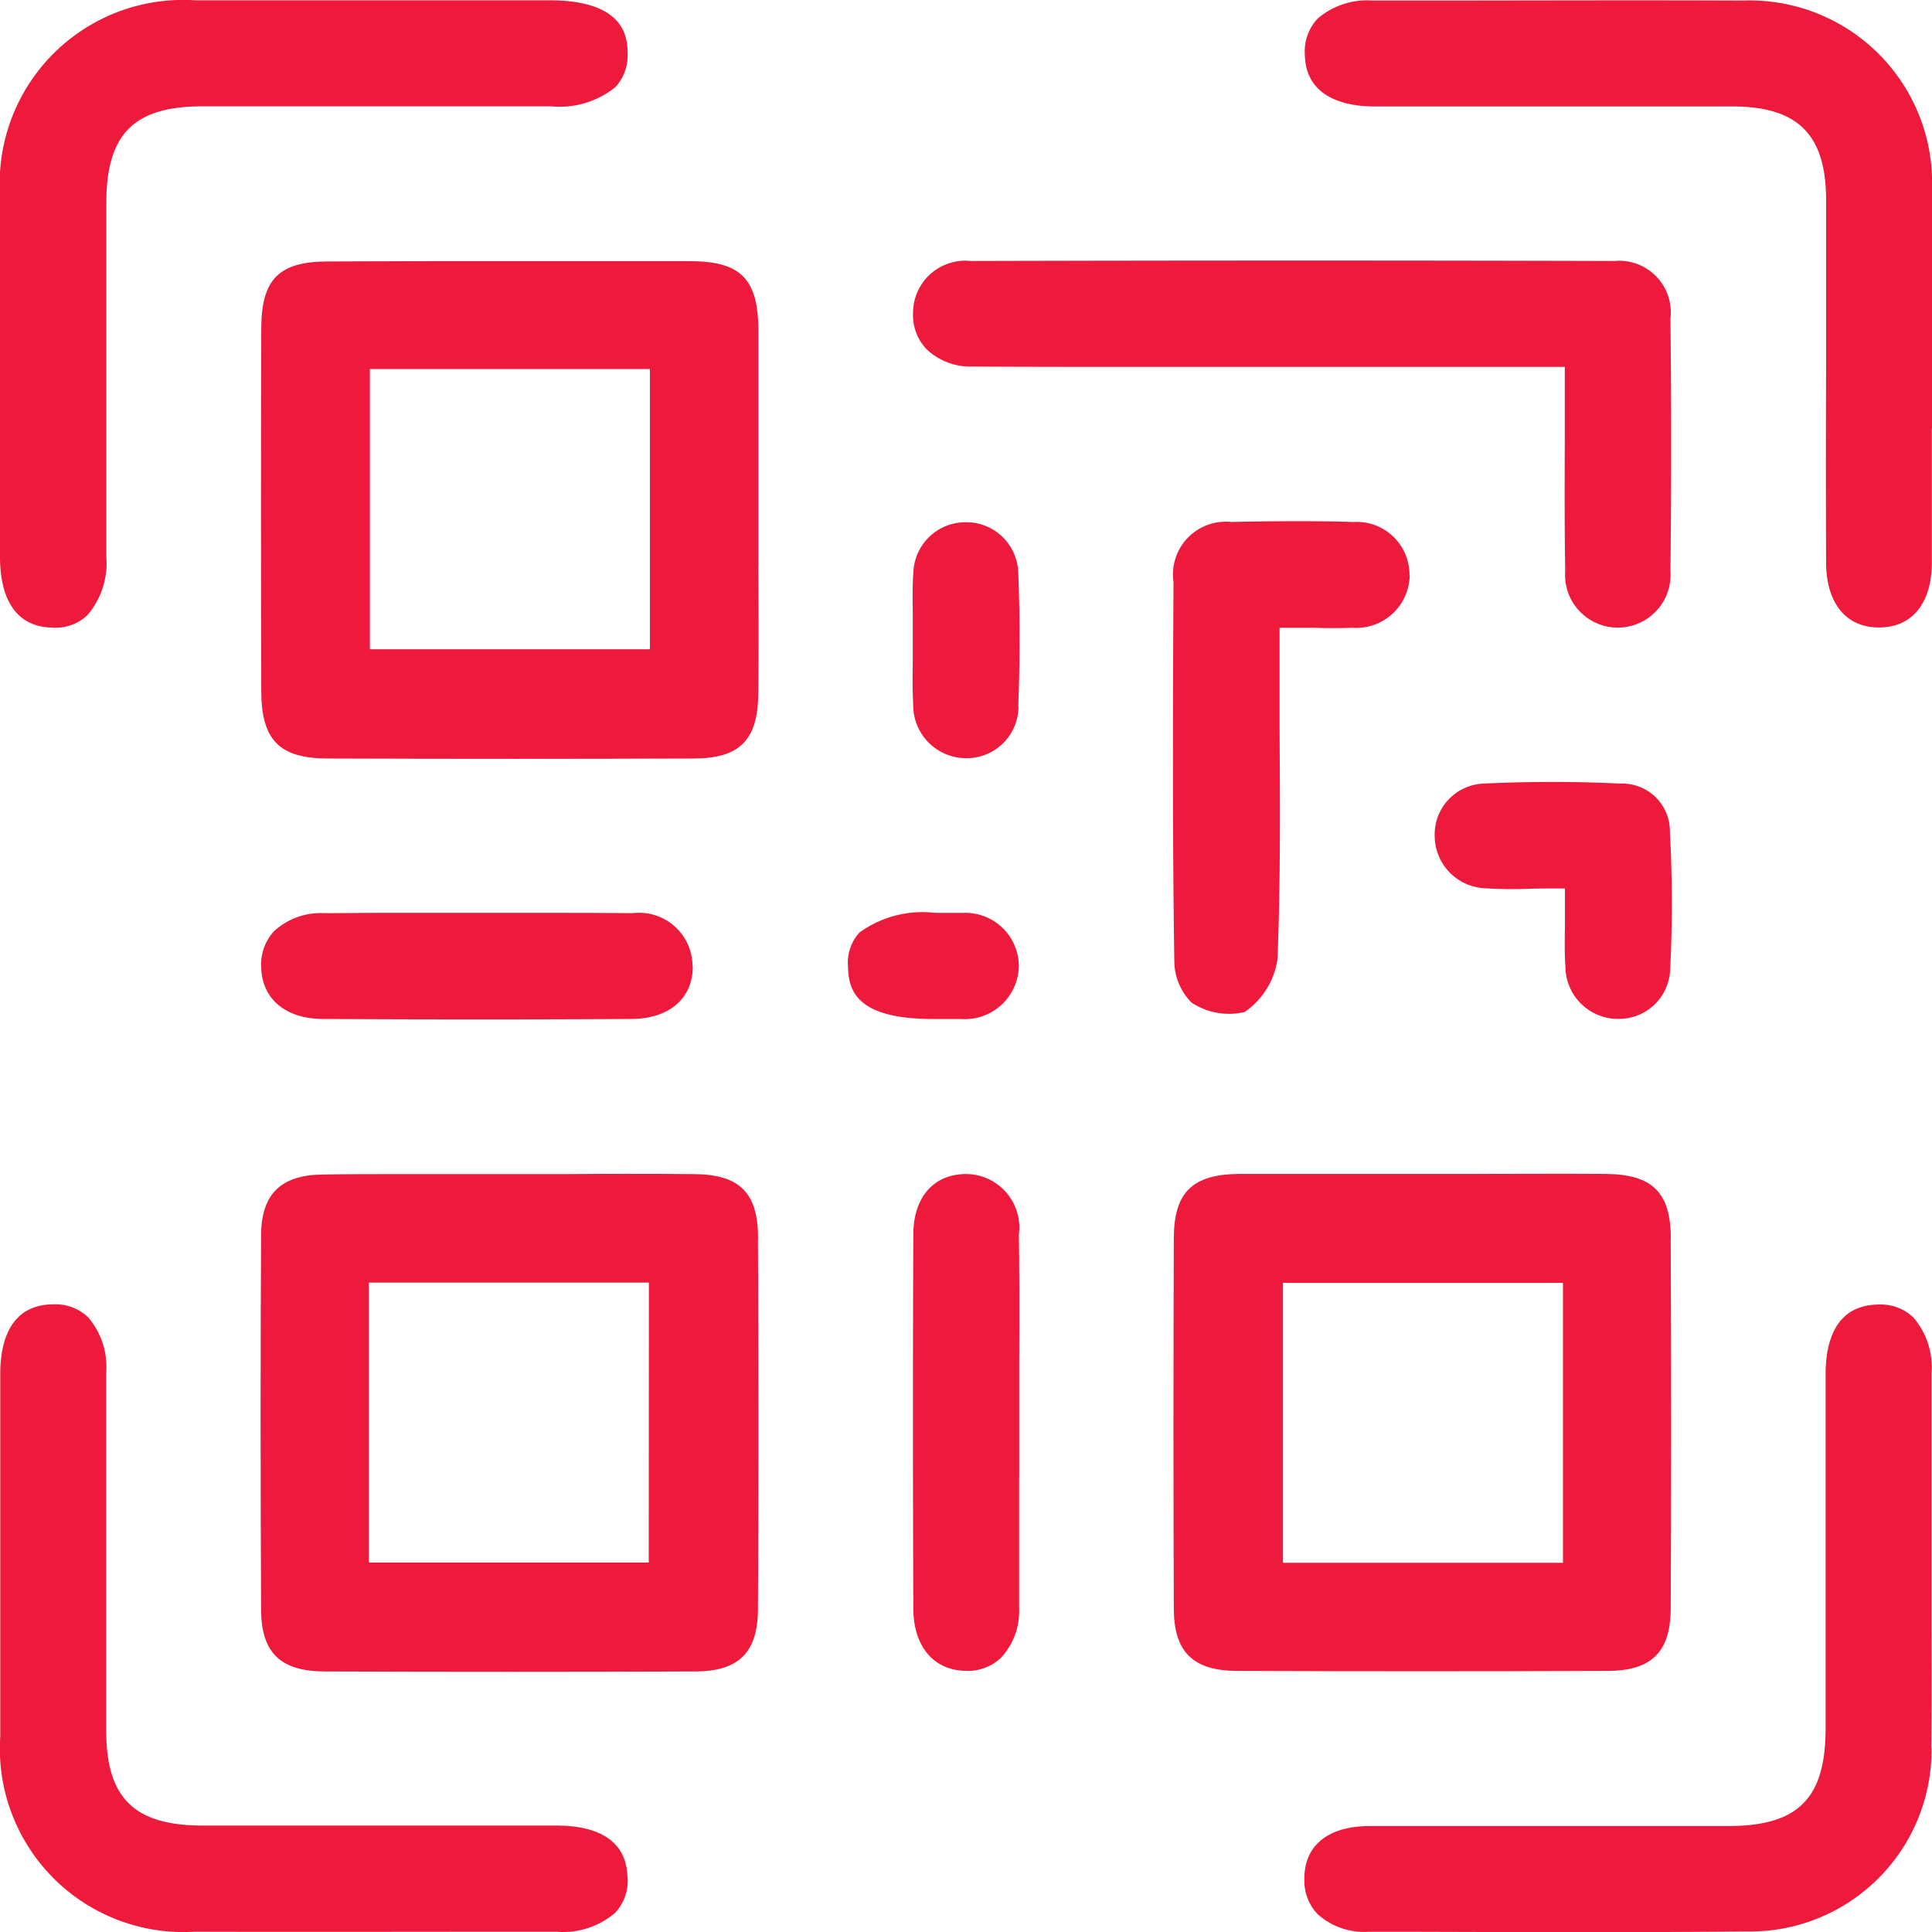 <svg id="Group_6864" data-name="Group 6864" xmlns="http://www.w3.org/2000/svg" xmlns:xlink="http://www.w3.org/1999/xlink" width="36.103" height="36.106" viewBox="0 0 36.103 36.106">
  <defs>
    <clipPath id="clip-path">
      <rect id="Rectangle_5394" data-name="Rectangle 5394" width="36.103" height="36.106" fill="none"/>
    </clipPath>
  </defs>
  <g id="Group_6863" data-name="Group 6863" clip-path="url(#clip-path)">
    <path id="Path_12593" data-name="Path 12593" d="M41.3,37.72c0-.35,0-.7,0-1.052V35.654q0-1.165,0-2.33c0-.975-.326-1.305-1.275-1.308-1.182,0-2.318,0-3.425,0-1.141,0-2.248,0-3.34.006-.92,0-1.247.33-1.25,1.252-.006,2.176-.006,4.389,0,6.766,0,.923.337,1.267,1.235,1.27,2.406.008,4.645.008,6.841,0,.865,0,1.206-.344,1.212-1.217.008-.787.006-1.591,0-2.367m-2.025,1.543H34.04V34.032h5.233Z" transform="translate(-27.128 -27.136)" fill="#ed1a3b"/>
    <path id="Path_12594" data-name="Path 12594" d="M41.284,145.22c0-.859-.347-1.2-1.224-1.2-.8-.006-1.61-.006-2.394,0q-.512,0-1.026,0h-.012q-.521,0-1.045,0c-.341,0-.688,0-1.039,0-.466,0-.934,0-1.4.008-.778.009-1.142.367-1.147,1.127-.012,2.181-.012,4.468,0,6.992,0,.815.358,1.163,1.185,1.167,2.295.009,4.622.009,6.917,0,.825,0,1.18-.352,1.183-1.167.011-2.155.011-4.418,0-6.917m-2.041,6.049H34.011v-5.231h5.233Z" transform="translate(-27.118 -122.08)" fill="#ed1a3b"/>
    <path id="Path_12595" data-name="Path 12595" d="M153.289,145.231c0-.862-.346-1.2-1.221-1.206-.795-.006-1.6,0-2.385,0-.691,0-1.381,0-2.074,0h-1.033c-.449,0-.9,0-1.348,0-.879.006-1.223.343-1.226,1.2-.009,2.461-.009,4.724,0,6.917,0,.816.358,1.167,1.182,1.17,2.261.009,4.588.009,6.917,0,.828,0,1.183-.352,1.186-1.163.011-2.135.011-4.4,0-6.917m-2.013,6.06h-5.233v-5.231h5.233Z" transform="translate(-122.067 -122.088)" fill="#ed1a3b"/>
    <path id="Path_12596" data-name="Path 12596" d="M11.727,1a.867.867,0,0,1-.23.649,1.658,1.658,0,0,1-1.191.356H7.619q-1.928,0-3.857,0C2.5,2.01,1.989,2.529,1.987,3.8q0,1.656,0,3.311t0,3.311a1.492,1.492,0,0,1-.355,1.093.869.869,0,0,1-.665.231C.172,11.723,0,11.013,0,10.424L0,9.86C0,7.826,0,5.721,0,3.652A3.429,3.429,0,0,1,3.652.024c.42,0,.841,0,1.261,0q.523,0,1.043,0h4.316c1.441,0,1.451.736,1.456.978" transform="translate(0 -0.018)" fill="#ed1a3b"/>
    <path id="Path_12597" data-name="Path 12597" d="M171.777,8.012c0,.824,0,1.675,0,2.513-.006.755-.373,1.2-.985,1.2h-.009c-.612,0-.981-.458-.982-1.217q-.007-1.8,0-3.6,0-1.583,0-3.169c0-1.223-.525-1.747-1.745-1.75q-1.1,0-2.193,0h-1.319q-1.592,0-3.184,0c-.481,0-1.29-.129-1.3-.979a.892.892,0,0,1,.242-.665,1.426,1.426,0,0,1,1.029-.335l.833,0c2,0,4.06-.009,6.09,0a3.411,3.411,0,0,1,3.527,3.521c.009.781.006,1.576,0,2.345,0,.359,0,.717,0,1.077s0,.708,0,1.061" transform="translate(-135.677 0)" fill="#ed1a3b"/>
    <path id="Path_12598" data-name="Path 12598" d="M11.736,170.767a.876.876,0,0,1-.233.664,1.493,1.493,0,0,1-1.095.353l-.565,0c-2.035,0-4.139.006-6.207,0a3.429,3.429,0,0,1-3.623-3.653c0-.769,0-1.54,0-2.309l0-1.039v-1.04q0-1.192,0-2.383c0-.586.174-1.288.978-1.3h.017a.883.883,0,0,1,.647.242,1.425,1.425,0,0,1,.338,1.029c0,1.162,0,2.324,0,3.486q0,1.606,0,3.212c0,1.256.524,1.77,1.8,1.771,1.113,0,2.226,0,3.34,0q1.64,0,3.28,0c.589,0,1.3.169,1.32.962" transform="translate(-0.008 -135.686)" fill="#ed1a3b"/>
    <path id="Path_12599" data-name="Path 12599" d="M171.771,168.332a3.391,3.391,0,0,1-3.446,3.446c-2.1.02-4.243.012-6.312.006l-.761,0a1.3,1.3,0,0,1-.95-.327.905.905,0,0,1-.25-.67c0-.62.449-.978,1.218-.979q1.259,0,2.516,0h4.182c1.311,0,1.823-.513,1.824-1.824q0-1.569,0-3.137c0-1.162,0-2.322,0-3.484,0-.586.172-1.288.981-1.3a.888.888,0,0,1,.659.241,1.428,1.428,0,0,1,.34,1.034c0,.848,0,1.695,0,2.542v.958c0,.373,0,.745,0,1.118,0,.781.006,1.588-.006,2.38" transform="translate(-135.677 -135.685)" fill="#ed1a3b"/>
    <path id="Path_12600" data-name="Path 12600" d="M126.2,37.814a.986.986,0,0,1-.982,1.058h0a.985.985,0,0,1-.984-1.064c-.014-.809-.011-1.611-.008-2.459q0-.548,0-1.116V34h-6.5l-1.32,0c-1.064,0-2.164,0-3.245-.006a1.192,1.192,0,0,1-.86-.323.92.92,0,0,1-.254-.681.976.976,0,0,1,1.078-.969c4.325-.011,8.259-.011,12.028,0A.965.965,0,0,1,126.2,33.1c.018,1.564.018,3.151,0,4.715" transform="translate(-94.985 -27.144)" fill="#ed1a3b"/>
    <path id="Path_12601" data-name="Path 12601" d="M148.4,64.978a1,1,0,0,1-1.075.982c-.23.009-.458.008-.722,0-.128,0-.263,0-.407,0h-.228v.228c0,.551,0,1.093,0,1.631.009,1.494.017,2.9-.038,4.33a1.45,1.45,0,0,1-.614.991,1.274,1.274,0,0,1-.991-.174,1.114,1.114,0,0,1-.324-.787c-.035-2.324-.027-4.674-.015-7.075a.987.987,0,0,1,1.081-1.121q.573-.014,1.136-.014c.384,0,.764,0,1.136.015a.987.987,0,0,1,1.057.991" transform="translate(-122.057 -54.229)" fill="#ed1a3b"/>
    <path id="Path_12602" data-name="Path 12602" d="M113.985,149.732c0,.8,0,1.626,0,2.438a1.282,1.282,0,0,1-.338.93.9.9,0,0,1-.678.244c-.589-.017-.958-.463-.961-1.163-.009-2.54-.009-4.826,0-6.985,0-.7.379-1.132.982-1.135h.006a1,1,0,0,1,.985,1.127c.011.809.008,1.633.006,2.429q0,.532,0,1.061t0,1.054" transform="translate(-94.941 -122.122)" fill="#ed1a3b"/>
    <path id="Path_12603" data-name="Path 12603" d="M40.114,113.013c0,.6-.442.976-1.141.981-1.855.011-3.742.011-5.767,0-.7,0-1.144-.375-1.157-.967a.918.918,0,0,1,.242-.675,1.29,1.29,0,0,1,.937-.335c.375,0,.754-.006,1.131-.006l.886,0c.288,0,.576,0,.865,0s.583,0,.877,0c.656,0,1.337,0,2,.006a1,1,0,0,1,1.122.994" transform="translate(-27.168 -94.953)" fill="#ed1a3b"/>
    <path id="Path_12604" data-name="Path 12604" d="M180.452,99.427a.958.958,0,0,1-.958.94.983.983,0,0,1-1-.973c-.017-.244-.014-.492-.009-.778,0-.143,0-.294,0-.458v-.228h-.228c-.16,0-.312,0-.457.006a8,8,0,0,1-.819-.011.982.982,0,0,1-.93-.976.951.951,0,0,1,.909-.979c.859-.041,1.722-.041,2.565,0a.889.889,0,0,1,.921.9,24.879,24.879,0,0,1,.006,2.563" transform="translate(-149.241 -81.327)" fill="#ed1a3b"/>
    <path id="Path_12605" data-name="Path 12605" d="M113.964,67.5a.967.967,0,0,1-.978.973h-.011a.99.99,0,0,1-.978-1c-.015-.27-.012-.548-.008-.818,0-.052,0-.1,0-.152l0-.228c0-.136,0-.27,0-.4,0-.288-.011-.583.011-.868a.974.974,0,0,1,.958-.943h.026a.97.97,0,0,1,.976.955c.033.795.033,1.629,0,2.482" transform="translate(-94.932 -54.305)" fill="#ed1a3b"/>
    <path id="Path_12606" data-name="Path 12606" d="M107.241,113.023a1.007,1.007,0,0,1-1.075.976c-.111,0-.224,0-.341,0-.053,0-.107,0-.158,0h-.023c-1.39,0-1.587-.493-1.594-.975a.839.839,0,0,1,.213-.641,2.01,2.01,0,0,1,1.418-.367c.049,0,.107,0,.16,0,.123,0,.241,0,.356,0a1,1,0,0,1,1.045,1" transform="translate(-88.203 -94.957)" fill="#ed1a3b"/>
  </g>
</svg>
